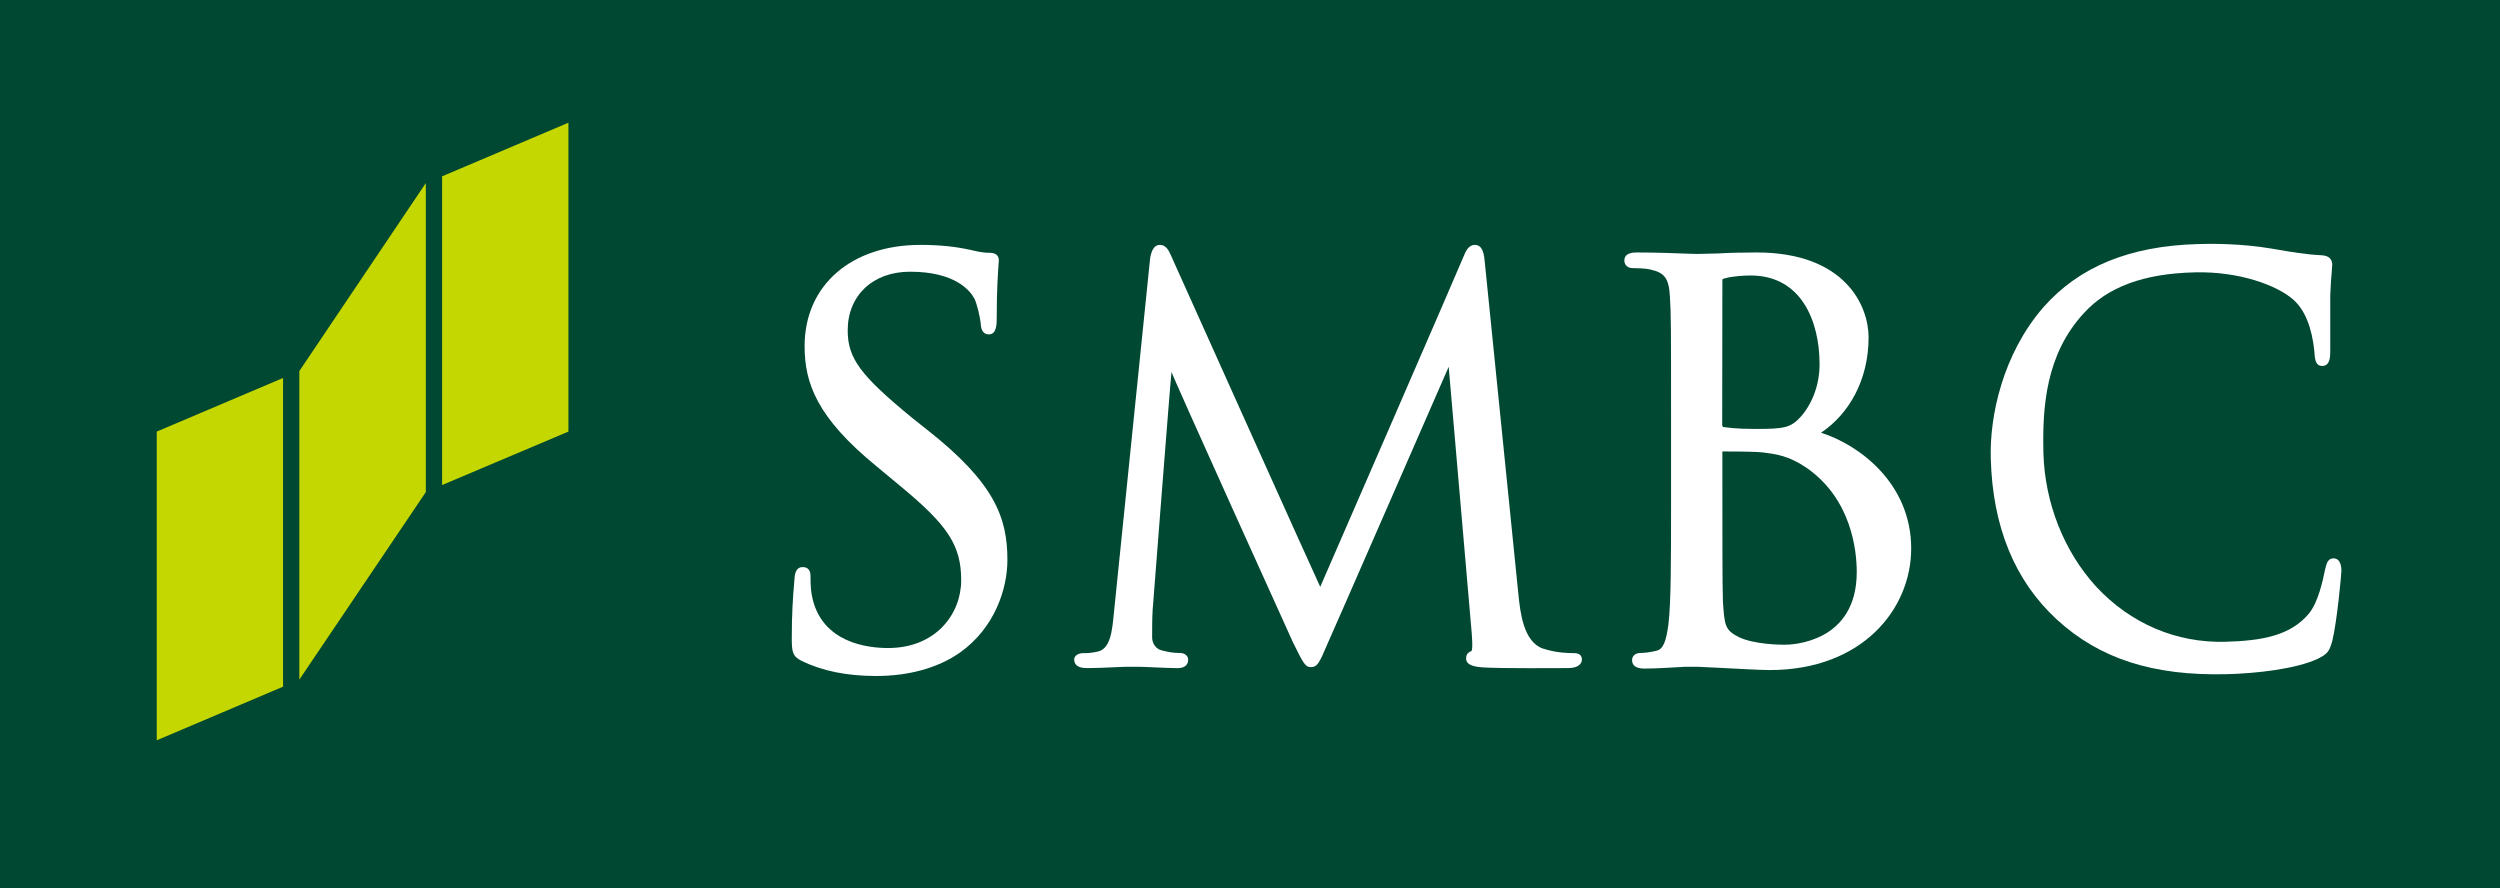 <?xml version="1.0" encoding="UTF-8"?>
<svg xmlns="http://www.w3.org/2000/svg" version="1.2" viewBox="0 0 152 54" width="152" height="54">
  <rect x="0" y="0" width="152" height="54" fill="#808080" stroke="none"/>
  <style>
		.s0 { fill: #004831 } 
		.s1 { fill: #c4d700 } 
		.s2 { fill: #ffffff } 
	</style>
  <g id="layout">
    <g id="&lt;Group&gt;">
      <g id="&lt;Group&gt;">
        <path id="&lt;Path&gt;" class="s0" d="m152.12-0.05v54.82h-152.35v-54.82z"></path>
        <g id="&lt;Group&gt;">
          <g id="&lt;Group&gt;">
            <g id="&lt;Group&gt;">
              <path id="&lt;Path&gt;" class="s1" d="m9.53 26.24v18.77l7.68-3.26v-18.77z"></path>
              <path id="&lt;Path&gt;" class="s1" d="m26.88 10.72v18.77l7.68-3.25v-18.78z"></path>
              <path id="&lt;Path&gt;" class="s1" d="m18.2 22.56v18.76l7.69-11.4v-18.79z"></path>
            </g>
            <g id="&lt;Group&gt;">
              <g id="&lt;Group&gt;">
                <path id="&lt;Compound Path&gt;" class="s2" d="m48.92 21.04c0 2.25 0.74 4.34 4.36 7.3l1.48 1.23c2.88 2.38 3.68 3.6 3.68 5.71 0 2.04-1.53 4.12-4.45 4.12-1.21 0-4.05-0.3-4.62-3.15-0.09-0.44-0.09-0.88-0.09-1.17 0-0.18 0-0.6-0.48-0.6-0.45 0-0.48 0.5-0.5 0.75l-0.03 0.39c-0.06 0.68-0.13 1.78-0.13 3.1 0 0.9 0.02 1.17 0.61 1.47 1.27 0.61 2.75 0.91 4.52 0.91 1.99 0 3.76-0.49 5.09-1.42 2.14-1.52 2.89-3.9 2.89-5.64 0-2.58-0.79-4.69-4.88-7.91l-0.92-0.73c-3.13-2.57-3.91-3.61-3.91-5.31 0-2.13 1.53-3.57 3.79-3.57 2.72 0 3.63 1.13 3.9 1.61 0.17 0.32 0.36 1.17 0.4 1.55 0.01 0.25 0.07 0.65 0.5 0.65 0.47 0 0.47-0.65 0.47-1 0-1.75 0.08-2.79 0.11-3.23l0.02-0.26q0-0.47-0.57-0.47c-0.22 0-0.46-0.01-1.09-0.16-0.95-0.22-1.94-0.32-3.11-0.32-4.22 0-7.04 2.47-7.04 6.15z"></path>
                <path id="&lt;Compound Path&gt;" class="s2" d="m89 15.56c0.01 0.03-8.68 20.02-8.73 20.12-0.05-0.06-9.08-20.16-9.08-20.16-0.13-0.3-0.3-0.63-0.67-0.63-0.44 0-0.54 0.55-0.59 0.79 0 0.01-2.2 21.54-2.2 21.54-0.11 1.15-0.21 2.23-1 2.4-0.44 0.09-0.58 0.09-0.87 0.09-0.31 0-0.55 0.16-0.55 0.39 0 0.2 0.1 0.52 0.75 0.52 0.54 0 1.5-0.04 1.88-0.06 0.41-0.02 0.52-0.02 0.52-0.02 0 0 0.4 0 0.76 0 0.37 0 1.46 0.07 2.24 0.08 0.26 0.02 0.78 0 0.78-0.52 0-0.23-0.22-0.4-0.5-0.4-0.3 0-0.58-0.02-1.08-0.15-0.36-0.07-0.61-0.41-0.61-0.79 0-0.57 0-1.14 0.03-1.66 0 0 1.12-14.49 1.15-14.49-0.07 0 7.38 16.44 7.38 16.44 0.62 1.25 0.74 1.51 1.09 1.51 0.4 0 0.52-0.26 1-1.39 0.02-0.01 7.38-16.87 7.38-16.87l1.4 16.19q0.01 0.29 0.03 0.5c0.01 0.27 0.01 0.58-0.06 0.6-0.26 0.1-0.31 0.28-0.31 0.44 0 0.41 0.47 0.51 1.05 0.55 1.19 0.07 4.46 0.04 5.12 0.04 0.81 0 0.87-0.4 0.87-0.52 0-0.12-0.04-0.39-0.47-0.39-0.3 0-1.06 0-1.91-0.28-1.18-0.42-1.37-2.21-1.48-3.28l-2.04-20.16c-0.04-0.46-0.1-1.1-0.61-1.1-0.4 0-0.57 0.43-0.67 0.67z"></path>
                <path id="&lt;Compound Path&gt;" fill-rule="evenodd" class="s2" d="m106.81 15.35c5.37 0 6.8 3.24 6.8 5.16 0 2.63-1.22 4.68-2.89 5.8 2.28 0.72 5.48 3.05 5.48 7.04 0 3.67-2.96 7.39-8.61 7.39-0.48 0-2.01-0.08-3.11-0.14l-1.26-0.06h-0.76c-0.74 0.04-1.75 0.11-2.45 0.11-0.19 0-0.78 0-0.78-0.52 0-0.21 0.16-0.43 0.52-0.43 0.23 0 0.57-0.04 0.94-0.13 0.46-0.09 0.61-0.62 0.75-1.6 0.16-1.36 0.16-4.02 0.16-7.09v-5.78c0-5.1 0-6.03-0.07-7.07-0.06-1.11-0.32-1.46-1.22-1.65-0.24-0.06-0.78-0.08-1.06-0.08-0.29 0-0.49-0.2-0.49-0.46 0-0.49 0.57-0.49 0.76-0.49 1.11 0 2.57 0.05 3.28 0.08l0.42 0.01 1.23-0.03c0.66-0.04 1.47-0.06 2.36-0.06zm-2.1 10.48c0 0.08 0.04 0.11 0.06 0.13 0.22 0.03 0.79 0.12 1.93 0.12 1.82 0 2.18-0.07 2.81-0.77 0.71-0.82 1.12-1.97 1.12-3.16 0-2.61-1.1-5.4-4.19-5.4-0.41 0-1.07 0.04-1.52 0.16-0.2 0.05-0.2 0.07-0.2 0.12 0 0-0.01 8.73-0.01 8.8zm3.8 13.37c0.45 0 4.38-0.13 4.38-4.42 0-1.27-0.3-4.44-3.07-6.35-1.06-0.72-1.84-0.82-2.61-0.92h-0.02q-0.41-0.06-2.47-0.06c0 0.03 0 1.86 0 1.86 0 2.46 0 6.59 0.03 7.07v0.13c0.1 1.5 0.11 1.8 0.98 2.23 0.92 0.44 2.48 0.46 2.78 0.46z"></path>
                <path id="&lt;Compound Path&gt;" class="s2" d="m124.24 18.68c-2.47 2.84-3.28 6.61-3.2 9.21 0.11 4.14 1.46 7.43 4.02 9.78 2.6 2.39 5.87 3.43 10.3 3.32 1.82-0.04 4.24-0.32 5.55-0.93 0.61-0.31 0.71-0.43 0.9-1.12 0.28-1.15 0.55-4.03 0.55-4.27-0.02-0.66-0.33-0.72-0.48-0.72-0.41 0-0.44 0.43-0.52 0.7-0.13 0.63-0.41 1.98-0.99 2.67-1.12 1.33-2.84 1.64-5.07 1.7-2.99 0.08-5.77-1.11-7.85-3.35-1.96-2.14-3.13-5.1-3.21-8.13-0.07-2.79 0.15-5.99 2.44-8.48 1.45-1.61 3.66-2.43 6.76-2.5 2.73-0.07 5.01 0.8 5.97 1.64 0.75 0.64 1.16 1.77 1.3 3.14 0.03 0.39 0.03 0.92 0.49 0.91 0.47-0.01 0.48-0.56 0.48-0.92v-1.16c0-0.71 0-1.59 0-2.22 0.03-0.72 0.06-1.14 0.09-1.42l0.03-0.44q-0.01-0.53-0.64-0.57c-0.92-0.04-1.87-0.2-2.96-0.39l-0.12-0.02c-1.82-0.31-3.73-0.3-4.47-0.27-4.13 0.12-7.19 1.37-9.37 3.84z"></path>
              </g>
            </g>
          </g>
        </g>
      </g>
    </g>
  </g>
</svg>
